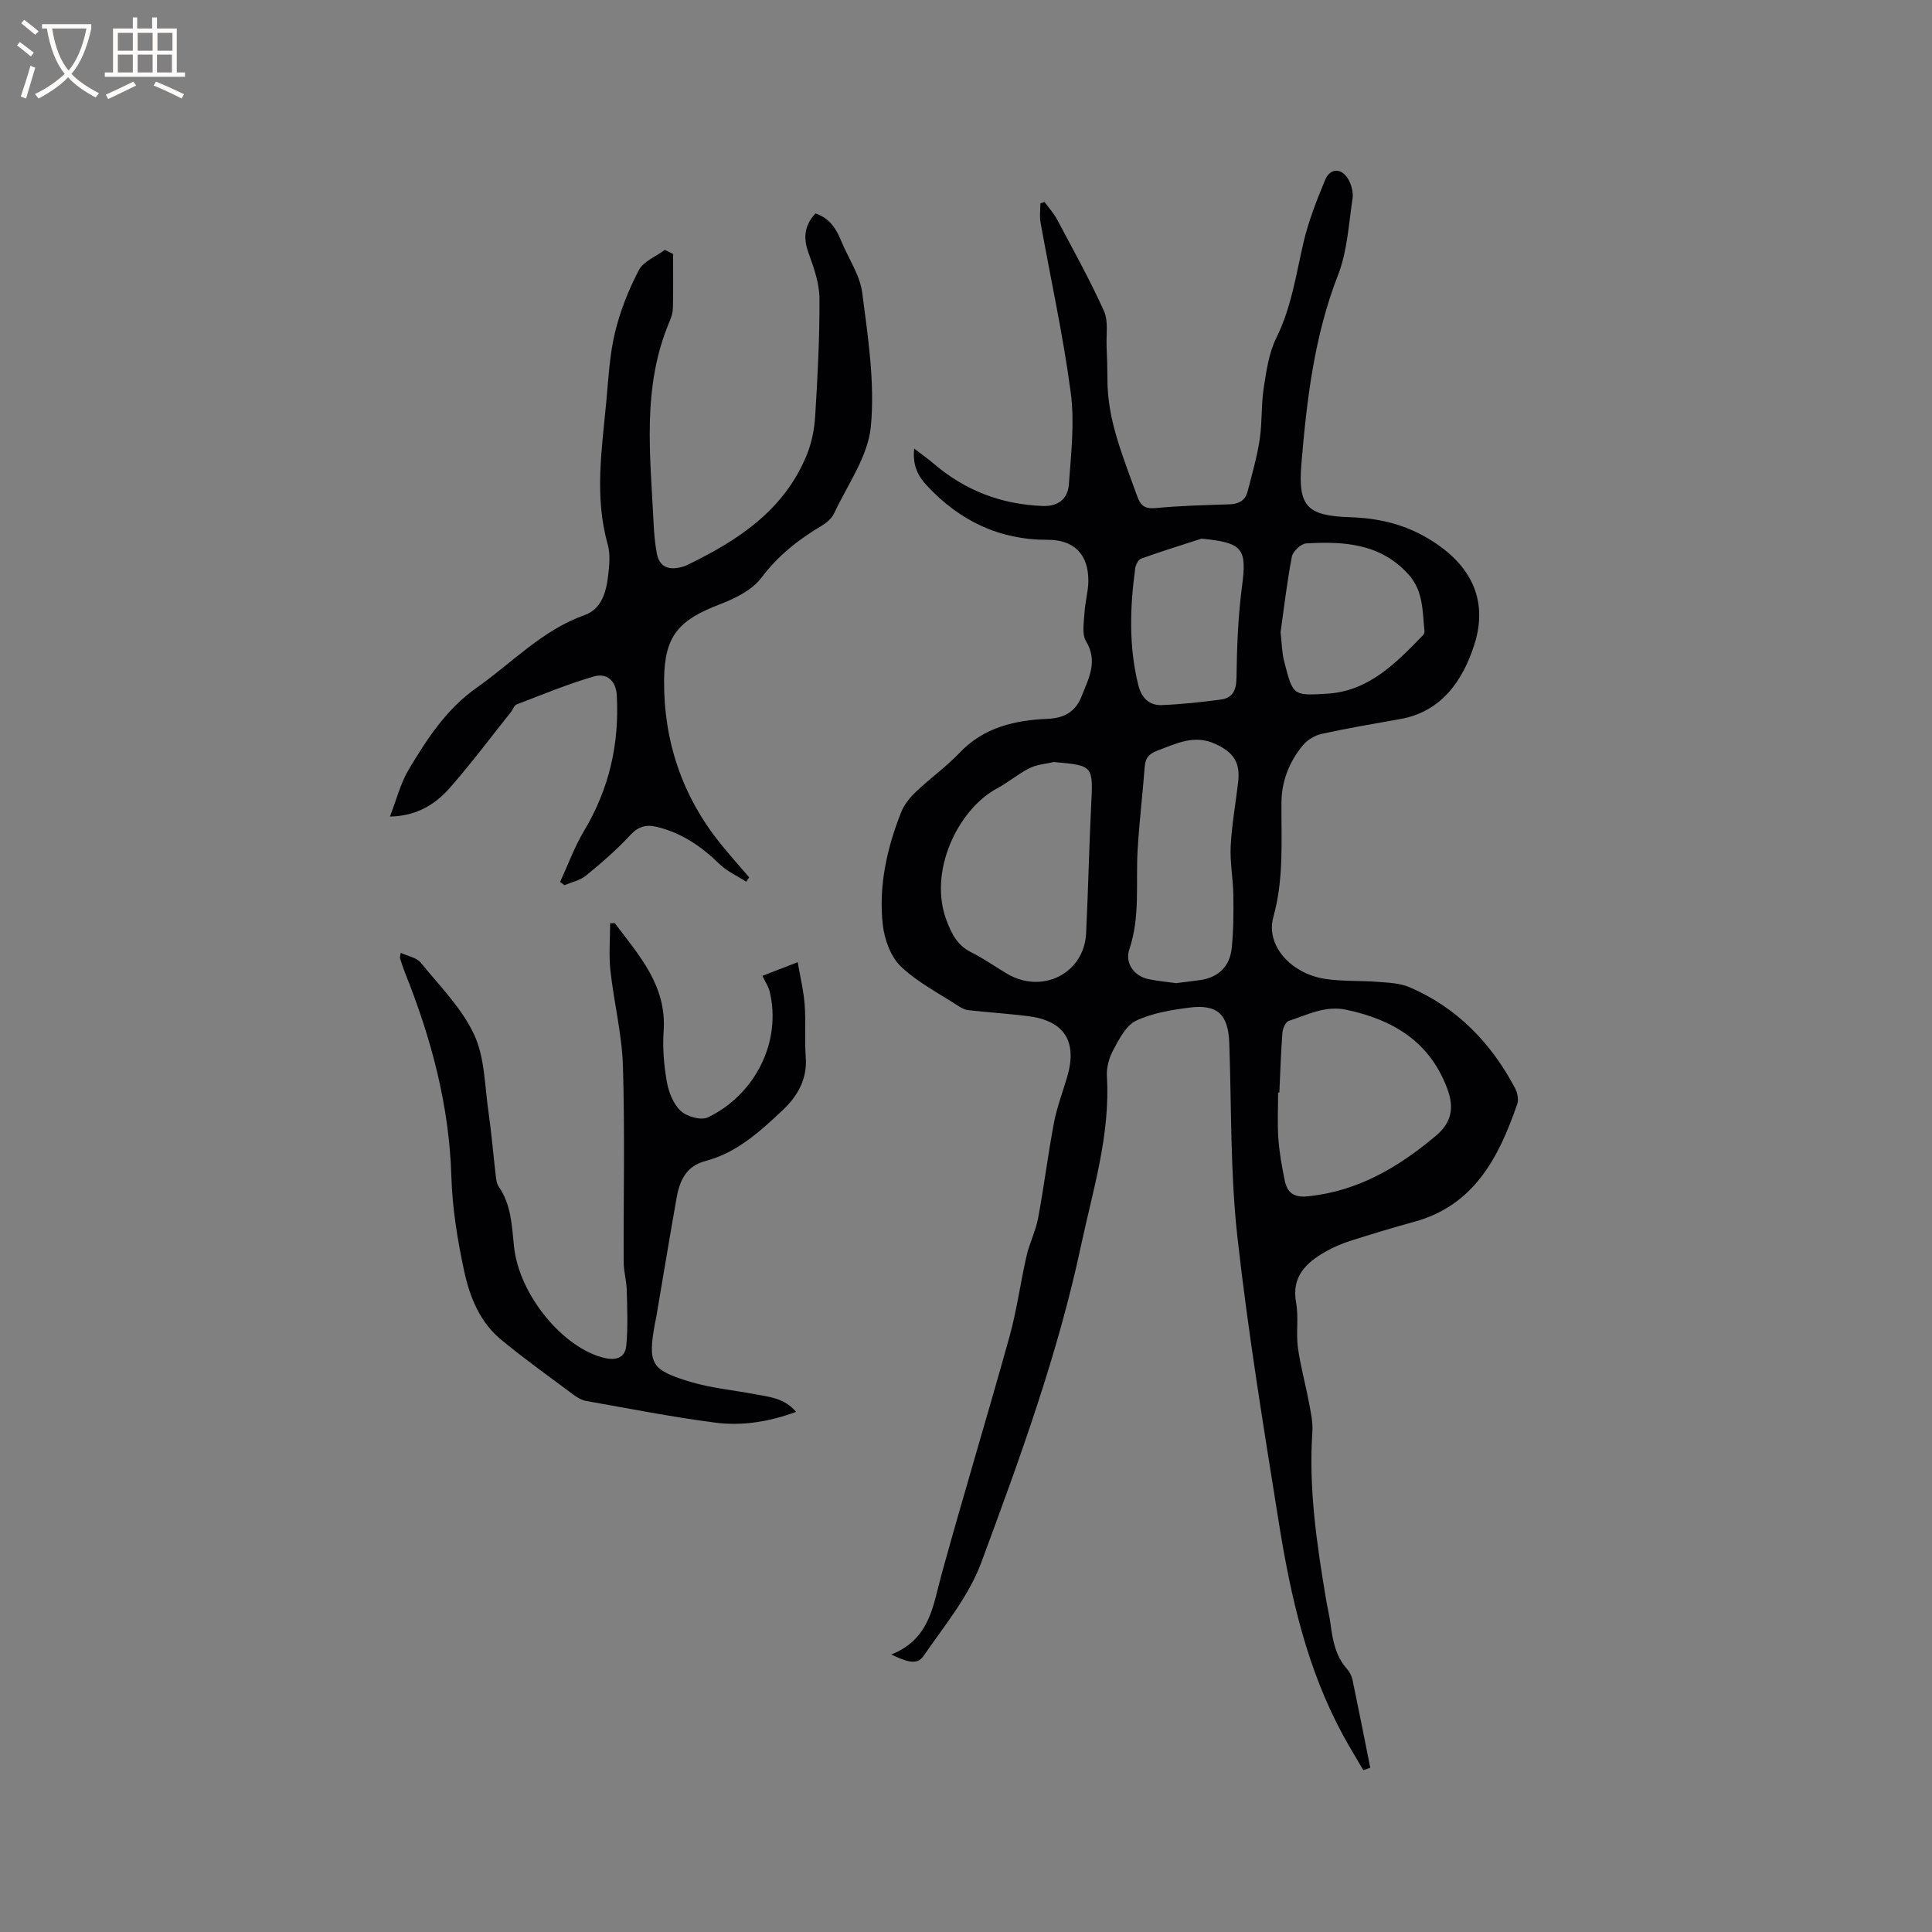 <svg enable-background="new 0 0 400 400" viewBox="0 0 400 400" xmlns="http://www.w3.org/2000/svg"><rect x="0" y="0" width="400" height="400" fill="#808080" stroke="none"/><g fill="#010103"><path d="m282.26 366.49c-1.4-2.4-2.86-4.76-4.18-7.2-7.45-13.7-10.85-28.67-13.28-43.86-3.16-19.77-6.41-39.55-8.62-59.43-1.47-13.24-1.2-26.67-1.67-40.02-.21-5.94-2.41-8.12-8.32-7.36-3.75.49-7.68 1.13-11.03 2.73-2.06.99-3.44 3.78-4.66 6.02-.87 1.61-1.44 3.67-1.33 5.48.73 12.09-2.89 23.48-5.36 35.05-4.8 22.54-12.69 44.14-20.67 65.66-2.59 6.98-7.66 13.09-11.97 19.34-1.43 2.08-3.89.91-6.65-.35 8.08-3.2 8.65-10.2 10.45-16.71 4.53-16.42 9.48-32.72 14.04-49.13 1.52-5.47 2.26-11.15 3.53-16.7.61-2.66 1.9-5.18 2.4-7.86 1.22-6.54 2.03-13.15 3.27-19.69.61-3.2 1.79-6.3 2.72-9.44 2.2-7.42-.56-11.74-8.23-12.66-4.05-.49-8.12-.77-12.18-1.21-.69-.08-1.42-.42-2.01-.81-4.08-2.67-8.55-4.94-12.02-8.27-2.1-2.02-3.38-5.6-3.72-8.63-.89-8.02.85-15.82 3.81-23.29.63-1.59 1.84-3.07 3.11-4.27 2.92-2.77 6.24-5.14 9.01-8.05 5-5.25 11.4-6.71 18.15-7 3.59-.15 5.86-1.53 7.1-4.71 1.43-3.66 3.43-7.17.9-11.37-.9-1.49-.43-3.89-.32-5.86.12-2.21.79-4.39.8-6.59.04-5.49-2.91-8.55-8.42-8.54-10.07.03-18.24-3.97-25.01-11.22-1.88-2.02-3-4.25-2.62-7.66 1.54 1.19 2.81 2.07 3.98 3.07 6.51 5.59 14.02 8.48 22.61 8.81 3.35.13 5.22-1.6 5.43-4.49.45-6.3 1.21-12.75.39-18.95-1.56-11.83-4.16-23.53-6.26-35.29-.23-1.27-.03-2.61-.03-3.92.29-.1.57-.19.86-.29.89 1.22 1.93 2.36 2.63 3.69 3.32 6.24 6.76 12.43 9.67 18.87.95 2.11.45 4.89.55 7.37.1 2.28.17 4.56.17 6.84 0 8.54 3.34 16.2 6.12 24.03.72 2.04 1.56 2.78 3.85 2.57 5.06-.48 10.15-.61 15.23-.77 1.92-.06 3.32-.74 3.81-2.63.92-3.57 1.95-7.13 2.51-10.76.54-3.55.3-7.22.85-10.77.54-3.51 1.07-7.21 2.61-10.33 3.12-6.3 4.06-13.07 5.62-19.75 1.03-4.39 2.71-8.66 4.43-12.84 1.08-2.63 3.47-2.65 4.88-.15.64 1.13 1.03 2.68.84 3.93-.81 5.31-1.08 10.89-3 15.8-4.93 12.65-6.48 25.84-7.59 39.13-.72 8.72 1.11 10.75 10.03 11.03 5.66.18 10.85 1.33 15.76 4.15 9.04 5.19 13.1 12.67 9.99 22.31-2.32 7.2-6.65 13.81-15.35 15.34-5.42.96-10.85 1.88-16.23 3.06-1.41.31-2.94 1.23-3.86 2.33-2.85 3.42-4.44 7.41-4.47 11.95-.05 7.91.52 15.77-1.68 23.65-1.63 5.84 3.61 11.67 10.66 12.79 3.63.57 7.39.33 11.07.63 2.18.17 4.5.26 6.46 1.1 9.84 4.22 16.87 11.52 21.84 20.87.5.95.8 2.38.47 3.33-3.82 10.99-8.85 20.96-21.37 24.38-4.39 1.2-8.75 2.52-13.08 3.9-1.8.58-3.59 1.32-5.23 2.26-4.04 2.33-7.11 5.15-6.1 10.61.55 2.99-.04 6.17.36 9.2.49 3.72 1.53 7.37 2.22 11.07.4 2.12.92 4.31.78 6.43-.79 11.73.91 23.23 2.84 34.73.28 1.67.69 3.32.91 5 .45 3.38 1.03 6.67 3.41 9.36.54.61.98 1.45 1.15 2.25 1.27 6.06 2.46 12.14 3.68 18.22-.48.16-.96.33-1.44.49zm-64.08-208.72c-1.69.4-3.52.51-5.03 1.27-2.35 1.18-4.4 2.95-6.72 4.19-8.16 4.38-14.31 17.31-10.44 27.39 1.06 2.76 2.24 5.13 5.07 6.53 2.55 1.27 4.9 2.93 7.35 4.4 7.33 4.39 16.05.02 16.46-8.34.43-8.78.6-17.57 1.04-26.34.42-8.38.51-8.37-7.73-9.1zm46.7 68.42c-.09 0-.17 0-.26 0 0 3.17-.17 6.36.05 9.52.21 2.93.73 5.86 1.33 8.74.51 2.44 1.83 3.53 4.72 3.24 10.37-1.04 18.74-5.97 26.52-12.5 3.41-2.86 3.83-5.94 2.41-9.77-3.62-9.76-11.23-14.31-20.91-16.36-4.37-.93-8.07 1.05-11.93 2.31-.65.21-1.23 1.58-1.3 2.46-.32 4.11-.44 8.23-.63 12.36zm-21.38-22.64c1.78-.23 3.35-.41 4.92-.63 3.86-.54 6.19-2.82 6.59-6.61.38-3.65.39-7.36.34-11.05-.05-3.36-.72-6.73-.55-10.07.23-4.43 1.03-8.83 1.54-13.25.48-4.11-.94-6.17-4.72-7.92-4.31-1.99-7.99-.11-11.86 1.33-1.69.63-2.61 1.46-2.75 3.31-.45 5.8-1.14 11.59-1.48 17.39-.4 6.84.56 13.75-1.71 20.49-.96 2.85.96 5.53 3.89 6.16 1.96.43 3.97.59 5.79.85zm21.63-72.66c.26 2.27.27 4.22.74 6.04 1.84 7.06 1.74 7.13 8.92 6.69 8.63-.53 14.22-6.34 19.79-12.06.2-.21.37-.58.35-.86-.44-4.06-.21-8.26-3.23-11.67-5.78-6.52-13.42-6.98-21.26-6.52-1.08.06-2.76 1.63-2.97 2.73-1.02 5.28-1.63 10.65-2.34 15.65zm-16.37-19.37c-4.16 1.35-8.34 2.64-12.46 4.12-.59.21-1.16 1.26-1.26 1.98-1.1 8.11-1.37 16.21.64 24.24.65 2.59 2.23 4.23 4.85 4.12 4.07-.16 8.15-.6 12.19-1.14 2.42-.32 3.24-1.84 3.28-4.44.09-6.3.31-12.65 1.13-18.89 1.06-7.94.25-9.15-8.37-9.99z"/><path d="m139.35 52.57c0 3.73.05 7.46-.03 11.19-.02.93-.31 1.9-.68 2.77-5.82 13.63-3.98 27.86-3.31 41.99.09 2 .29 4.01.64 5.98.49 2.79 2.33 3.58 4.94 2.95.41-.1.83-.21 1.2-.39 10.6-5.11 20.2-11.35 24.9-22.82 1.02-2.49 1.59-5.29 1.76-7.99.5-8.15.94-16.31.89-24.46-.02-3.15-1.16-6.39-2.26-9.41-1.16-3.16-.84-5.74 1.43-8.19 2.87.96 4.27 3.08 5.3 5.62 1.47 3.62 3.91 7.09 4.39 10.83 1.19 9.18 2.64 18.58 1.78 27.68-.59 6.19-4.85 12.06-7.63 18.01-.49 1.05-1.61 1.96-2.65 2.58-4.76 2.84-8.93 6.12-12.36 10.68-1.93 2.58-5.47 4.32-8.64 5.53-8.52 3.27-11.47 6.51-11.53 15.74-.08 12.55 3.73 23.94 11.67 33.8 1.92 2.38 3.96 4.66 5.95 6.99-.21.3-.41.6-.62.9-1.86-1.21-3.98-2.15-5.54-3.67-3.72-3.63-7.82-6.44-12.94-7.68-2.27-.55-3.88-.09-5.57 1.75-2.78 3.01-5.93 5.72-9.11 8.32-1.22 1-2.96 1.36-4.46 2.01-.3-.23-.6-.46-.9-.69 1.64-3.56 2.99-7.29 4.99-10.64 5.17-8.66 7.29-17.95 6.74-27.95-.17-3.16-2.14-4.7-4.73-3.95-5.45 1.57-10.73 3.78-16.04 5.81-.49.19-.72 1.02-1.11 1.51-4.21 5.28-8.26 10.71-12.72 15.78-3.04 3.46-6.95 5.82-12.37 5.91 1.36-3.48 2.19-6.9 3.92-9.79 3.8-6.33 7.79-12.5 14.1-16.93 7.32-5.15 13.52-11.88 22.28-14.99 3.49-1.24 4.45-4.68 4.86-8.02.26-2.19.51-4.58-.07-6.64-2.8-9.9-1.19-19.79-.28-29.69.44-4.75.68-9.57 1.79-14.18 1.07-4.45 2.82-8.83 4.94-12.89.96-1.83 3.53-2.82 5.37-4.19.57.26 1.14.54 1.71.83z"/><path d="m127.27 191.11c5.03 6.68 10.79 12.95 10.13 22.36-.24 3.46.05 7.03.65 10.45.38 2.17 1.34 4.64 2.88 6.08 1.26 1.18 4.22 2.02 5.63 1.34 9.75-4.68 15.34-15.64 12.78-26.11-.24-1-.88-1.9-1.49-3.19 2.17-.84 4.39-1.7 7.31-2.83.53 3.13 1.23 5.96 1.44 8.83.27 3.59-.05 7.22.22 10.8.35 4.57-1.68 8.08-4.74 10.97-4.7 4.43-9.52 8.85-16.01 10.56-4.07 1.07-5.37 4.12-6 7.69-1.45 8.22-2.81 16.45-4.21 24.68-.07.42-.19.83-.26 1.24-1.49 8.39-.91 9.64 7.42 12.14 4.22 1.27 8.71 1.67 13.07 2.5 3.04.58 6.27.77 8.73 3.69-5.67 2.1-11.26 2.95-16.82 2.22-8.91-1.16-17.74-2.9-26.59-4.47-.98-.17-1.96-.76-2.78-1.37-5.01-3.74-10.11-7.38-14.92-11.36-4.33-3.58-6.43-8.75-7.57-14-1.41-6.48-2.49-13.14-2.69-19.76-.44-14.74-4.17-28.61-9.59-42.16-.39-.98-.71-1.99-1.04-3-.06-.17.04-.39.15-1.14 1.48.69 3.26.98 4.12 2.02 3.92 4.81 8.5 9.4 11.07 14.9 2.23 4.78 2.19 10.66 2.98 16.08.62 4.3.97 8.63 1.48 12.94.1.83.17 1.8.62 2.44 2.62 3.77 2.73 8.12 3.18 12.43 1.05 10.09 10.31 21.19 18.83 23.09 2.62.59 4.2-.32 4.41-2.53.37-3.84.2-7.74.1-11.6-.05-1.88-.62-3.75-.63-5.63-.06-13.57.26-27.15-.16-40.7-.2-6.61-1.87-13.16-2.59-19.76-.35-3.23-.06-6.53-.06-9.8.3.01.63-.01.95-.04z"/></g><path d="m6.4 11.7c-1-.8-1.9-1.6-2.9-2.3l.6-.7c.9.7 1.9 1.4 2.9 2.2zm-2.1 8.3c.7-2.1 1.4-4.2 2-6.4.2.1.6.3 1 .4-.7 2.3-1.3 4.4-1.9 6.4zm3-12.8c-1.1-.9-2.1-1.7-2.9-2.4l.6-.7c1 .8 2 1.5 3 2.4zm1.4-1.3v-.9h10.2v.9c-.9 4.2-2.3 7.3-4.1 9.4 1.3 1.4 3.2 2.7 5.7 4-.2.2-.4.5-.7.9-2.5-1.4-4.4-2.7-5.7-4.2-1.4 1.5-3.5 3-6.1 4.4 0 0 0 0-.1-.1-.3-.4-.5-.7-.7-.8 2.7-1.3 4.7-2.8 6.2-4.2-1.8-2.2-3-5.3-3.7-9.4zm9.2 0h-7.1c.6 3.8 1.7 6.7 3.4 8.7 1.7-2 2.9-4.8 3.7-8.7z" fill="#fcfbfa"/><path d="m31.6 3.6h.9v2.3h4.1v9.1h1.7v.9h-16.6v-.9h1.7v-9.1h4.1v-2.3h.9v2.3h3.1v-2.3zm-4 13.3.6.8c-1.9.9-3.8 1.9-5.8 2.8-.2-.3-.3-.6-.5-.9 2-.9 3.9-1.8 5.7-2.7zm-3.2-10.1v3.7h3.1v-3.7zm0 4.5v3.7h3.1v-3.7zm4.1-4.5v3.7h3.1v-3.7zm0 4.5v3.7h3.1v-3.7zm9.1 9.1c-2.1-1.1-4.1-2-5.8-2.7l.5-.8c2.2.9 4.1 1.8 5.8 2.6zm-1.9-13.6h-3.1v3.7h3.1zm-3.2 4.5v3.7h3.1v-3.7z" fill="#fcfbfa"/></svg>